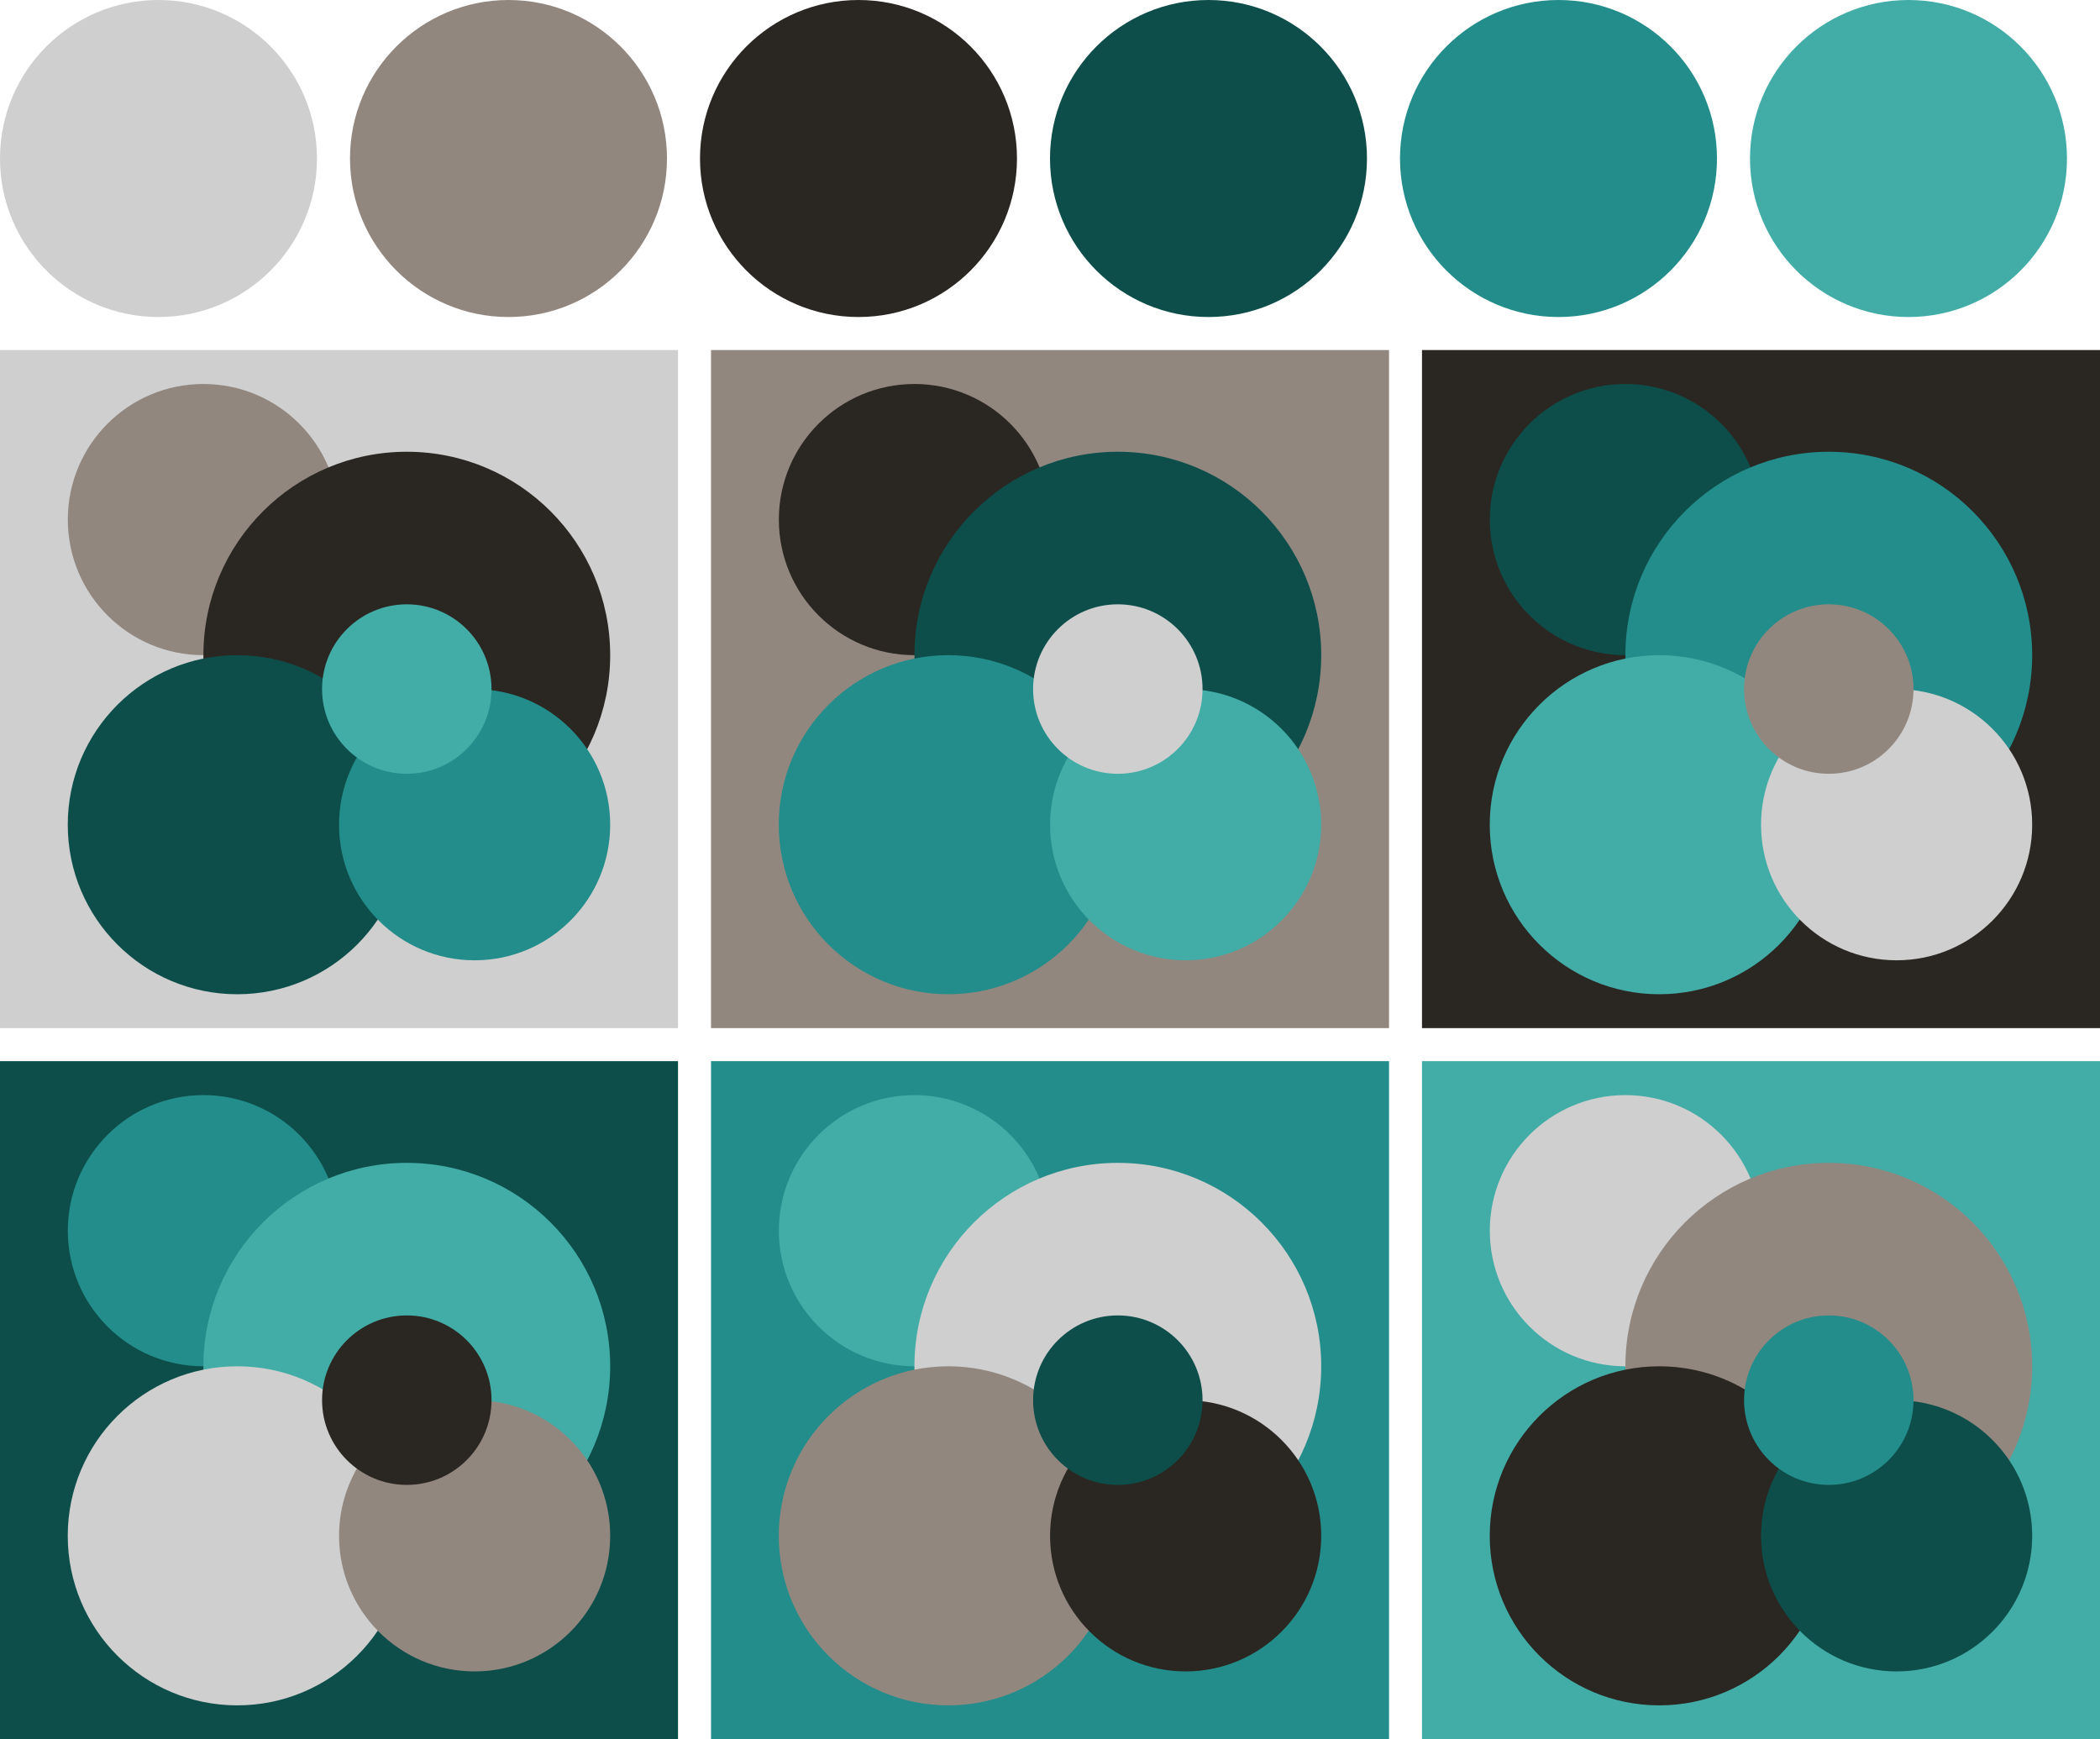 <svg version="1.1" xmlns="http://www.w3.org/2000/svg" xmlns:xlink="http://www.w3.org/1999/xlink" width="318" height="263.33"><g transform="translate(24 24)"><circle fill="#cfcfcf" cx="0" cy="0" r="24"/><circle fill="#92877f" cx="53" cy="0" r="24"/><circle fill="#2a2621" cx="106" cy="0" r="24"/><circle fill="#0d4e4b" cx="159" cy="0" r="24"/><circle fill="#228d8a" cx="212" cy="0" r="24"/><circle fill="#42aca7" cx="265" cy="0" r="24"/></g><g transform="translate(0 53)"><rect fill="#cfcfcf" x="0" y="0" width="102.67" height="102.67"/><circle fill="#92877f" cx="30.80" cy="25.67" r="20.53"/><circle fill="#2a2621" cx="61.60" cy="46.20" r="30.80"/><circle fill="#0d4e4b" cx="35.93" cy="71.87" r="25.67"/><circle fill="#228d8a" cx="71.87" cy="71.87" r="20.53"/><circle fill="#42aca7" cx="61.60" cy="51.33" r="12.83"/></g><g transform="translate(107.67 53)"><rect fill="#92877f" x="0" y="0" width="102.67" height="102.67"/><circle fill="#2a2621" cx="30.80" cy="25.67" r="20.53"/><circle fill="#0d4e4b" cx="61.60" cy="46.20" r="30.80"/><circle fill="#228d8a" cx="35.93" cy="71.87" r="25.67"/><circle fill="#42aca7" cx="71.87" cy="71.87" r="20.53"/><circle fill="#cfcfcf" cx="61.60" cy="51.33" r="12.83"/></g><g transform="translate(215.33 53)"><rect fill="#2a2621" x="0" y="0" width="102.67" height="102.67"/><circle fill="#0d4e4b" cx="30.80" cy="25.67" r="20.53"/><circle fill="#228d8a" cx="61.60" cy="46.20" r="30.80"/><circle fill="#42aca7" cx="35.93" cy="71.87" r="25.67"/><circle fill="#cfcfcf" cx="71.87" cy="71.87" r="20.53"/><circle fill="#92877f" cx="61.60" cy="51.33" r="12.83"/></g><g transform="translate(0 160.67)"><rect fill="#0d4e4b" x="0" y="0" width="102.67" height="102.67"/><circle fill="#228d8a" cx="30.80" cy="25.67" r="20.53"/><circle fill="#42aca7" cx="61.60" cy="46.20" r="30.80"/><circle fill="#cfcfcf" cx="35.93" cy="71.87" r="25.67"/><circle fill="#92877f" cx="71.87" cy="71.87" r="20.53"/><circle fill="#2a2621" cx="61.60" cy="51.33" r="12.83"/></g><g transform="translate(107.67 160.67)"><rect fill="#228d8a" x="0" y="0" width="102.67" height="102.67"/><circle fill="#42aca7" cx="30.80" cy="25.67" r="20.53"/><circle fill="#cfcfcf" cx="61.60" cy="46.20" r="30.80"/><circle fill="#92877f" cx="35.93" cy="71.87" r="25.67"/><circle fill="#2a2621" cx="71.87" cy="71.87" r="20.53"/><circle fill="#0d4e4b" cx="61.60" cy="51.33" r="12.83"/></g><g transform="translate(215.33 160.67)"><rect fill="#42aca7" x="0" y="0" width="102.67" height="102.67"/><circle fill="#cfcfcf" cx="30.80" cy="25.67" r="20.53"/><circle fill="#92877f" cx="61.60" cy="46.20" r="30.80"/><circle fill="#2a2621" cx="35.93" cy="71.87" r="25.67"/><circle fill="#0d4e4b" cx="71.87" cy="71.87" r="20.53"/><circle fill="#228d8a" cx="61.60" cy="51.33" r="12.83"/></g></svg>